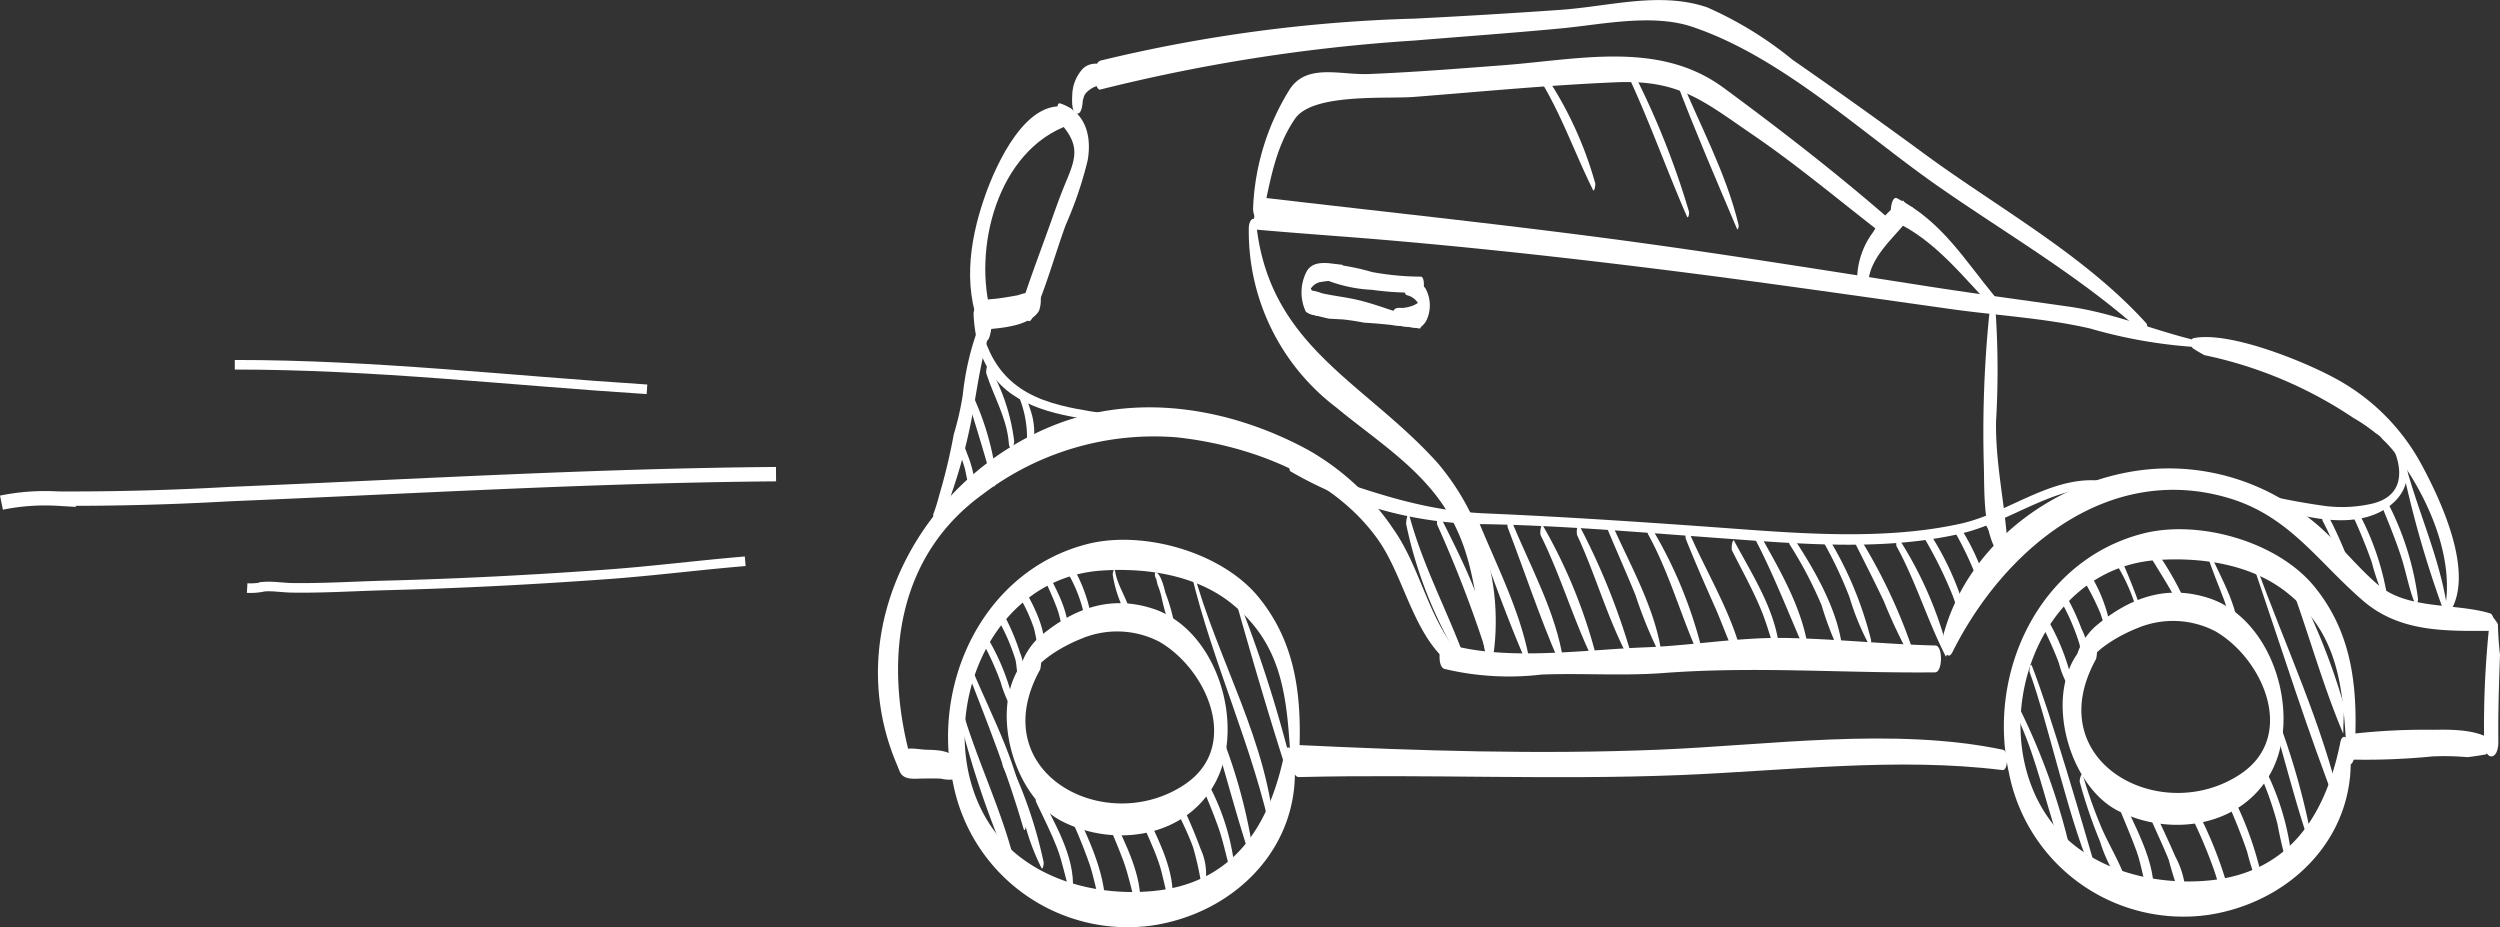 <svg xmlns="http://www.w3.org/2000/svg" width="150.948" height="56" viewBox="0 0 150.948 56">
  <rect x="0" y="0" width="150.948" height="56" fill="#333333" stroke="none"/>
  <g id="voiture" transform="translate(-640.956 -289.951)">
    <g id="Groupe_74" data-name="Groupe 74" transform="translate(693.966 289.951)">
      <path id="Tracé_1195" data-name="Tracé 1195" d="M1105.6,365.851a1.235,1.235,0,0,0-.263-.264c-.051-.038-.1-.069-.156-.107a10.242,10.242,0,0,0-1.334-.914,25.458,25.458,0,0,0-9.005-3.794c-.247-.135-.484-.273-.7-.419-.133-.087-.139-.569.041-.606,2.235-.455,7.021,1.525,8.882,2.607a12.818,12.818,0,0,1,4.89,5.028c1.135,2.1,3.21,6.474,1.743,8.851-.187.3-.288-.414-.276-.5.429-3.125-1.276-6.77-3.174-9.19A6.489,6.489,0,0,0,1105.6,365.851Z" transform="translate(-1014.754 -339.329)" fill="#fff"/>
      <path id="Tracé_1196" data-name="Tracé 1196" d="M900.094,330.729c7.987.941,15.986,1.768,23.958,2.884,5.571.78,11.135,1.678,16.7,2.541,2.78.431,5.572.8,8.356,1.2,2.864.417,5.493,1.613,8.307,2.191.079.016.076.275,0,.276a29.666,29.666,0,0,1-7.1-1.156c-2.718-.629-5.628-.784-8.39-1.172-5.959-.838-11.909-1.7-17.882-2.44-5.644-.7-11.286-1.318-16.954-1.791-2.443-.2-4.923-.37-7.4-.594C899.813,332.021,899.956,331.375,900.094,330.729Z" transform="translate(-877.116 -318.828)" fill="#fff"/>
      <path id="Tracé_1197" data-name="Tracé 1197" d="M930.634,310.133c-3.782-3.445-8.313-6.047-12.5-8.972-4.589-3.209-9.447-7.808-14.823-9.6-2.405-.8-5.464-.124-7.915.107-2.94.278-5.888.486-8.831.731a105.382,105.382,0,0,0-18.965,2.959c-.355.1-.517-1.609.026-1.752a90.859,90.859,0,0,1,18.958-2.531q4.415-.222,8.829-.531c2.939-.21,5.985-1.119,8.828-.15a22.412,22.412,0,0,1,5.158,3.168q3.981,2.761,7.882,5.623c4.482,3.3,9.717,6.135,13.475,10.286C930.88,309.6,930.78,310.267,930.634,310.133Z" transform="translate(-854.174 -289.951)" fill="#fff"/>
      <path id="Tracé_1198" data-name="Tracé 1198" d="M864.375,304.332a.4.4,0,0,1-.192.114,1.586,1.586,0,0,0-.278.076,1.626,1.626,0,0,0-.428.278.74.74,0,0,0-.211.28c-.022.057-.083.346-.075.183-.009.179-.029.883-.339.879-.373-.005-.31-.921-.3-1.123a2.439,2.439,0,0,1,.618-1.571,1.072,1.072,0,0,1,.526-.294,1.226,1.226,0,0,1,.324-.029c.2,0,.247.1.419.172C864.682,303.4,864.635,304.269,864.375,304.332Z" transform="translate(-850.82 -299.279)" fill="#fff"/>
      <path id="Tracé_1199" data-name="Tracé 1199" d="M854.771,311.324c1.516.5,1.925,1.932,1.666,3.435a23.216,23.216,0,0,1-1.328,3.909c-.673,1.847-1.181,3.765-1.991,5.558-.409.9-.614-.922-.489-1.293.539-1.617,1.152-3.212,1.718-4.819.262-.743.534-1.477.84-2.2.629-1.5.693-2.188-.483-3.5C854.579,312.269,854.5,311.234,854.771,311.324Z" transform="translate(-843.773 -305.082)" fill="#fff"/>
      <path id="Tracé_1200" data-name="Tracé 1200" d="M846.951,351.462c-.585.858-2.224.982-3.172,1.065a.227.227,0,0,1-.174-.125,1.534,1.534,0,0,1-.1-1.326c.208-.411.43-.353.85-.4.453-.049.9-.132,1.351-.211a4.185,4.185,0,0,1,1.131-.232C847.233,350.283,847.093,351.255,846.951,351.462Z" transform="translate(-837.262 -332.637)" fill="#fff"/>
      <path id="Tracé_1201" data-name="Tracé 1201" d="M847.45,313.063c-4.374,1.506-5.9,7.556-4.7,11.563.079.262-.132,1.923-.421,1.346-1.379-2.754-.982-5.77,0-8.585.662-1.9,2.535-6.109,5.133-5.346C847.741,312.122,847.709,312.974,847.45,313.063Z" transform="translate(-835.875 -305.529)" fill="#fff"/>
      <path id="Tracé_1202" data-name="Tracé 1202" d="M834.151,366.308a34.9,34.9,0,0,0,.884-3.693,17.746,17.746,0,0,0,.544-2.382,16.709,16.709,0,0,1,1.153-4.6c.233-.449.395.66.38,1.012-.055.344-.172.688-.252,1.025-.255,1.1-.436,2.217-.623,3.335a33.086,33.086,0,0,1-2.011,6.969c-.174.3-.347-.034-.438-.505A10.439,10.439,0,0,0,834.151,366.308Z" transform="translate(-830.457 -336.389)" fill="#fff"/>
      <path id="Tracé_1203" data-name="Tracé 1203" d="M1075.8,396.66c-2.782.018-5.48.069-7.676-1.831-2.787-2.412-4.463-5.142-8.2-6.216-7.28-2.095-13.5,3.2-16.558,9.3-.425.845-.634-.749-.544-1.08,1.578-5.739,7.338-9.763,13.129-9.972a13.5,13.5,0,0,1,9.081,3.109c1.45,1.148,2.6,2.7,4.014,3.909,1.777,1.525,4.646,1.086,6.767,1.725C1076.107,395.693,1076.123,396.659,1075.8,396.66Z" transform="translate(-978.472 -358.571)" fill="#fff"/>
      <path id="Tracé_1204" data-name="Tracé 1204" d="M1155.037,417.42c.036,0,.073.007.109.01a2.23,2.23,0,0,1,.347.473c.018.619.058,1.235.128,1.851-.061,1.742-.12,3.483-.1,5.23.015,1.215-.857,1.2-.858-.012A57.427,57.427,0,0,1,1155.037,417.42Z" transform="translate(-1057.683 -380.217)" fill="#fff"/>
      <path id="Tracé_1205" data-name="Tracé 1205" d="M1127,441.144a38.769,38.769,0,0,1,4.718-.227c1.132-.015,2.911-.055,3.8.811a3.058,3.058,0,0,1-.6.676q-.553.1-1.111.167a15.805,15.805,0,0,0-2.11-.046,41.029,41.029,0,0,1-4.718.194C1126.506,442.673,1126.534,441.208,1127,441.144Z" transform="translate(-1037.836 -396.853)" fill="#fff"/>
      <path id="Tracé_1206" data-name="Tracé 1206" d="M1076.024,413.292c-.259-3.93-.3-7.386-3.644-10.038-2.156-1.71-5.149-2.138-7.808-1.958-7.275.489-10.42,9.849-6.692,15.414,2.114,3.154,6.208,4.279,9.8,3.935,4.868-.466,7.049-3.95,7.935-8.337.129-.634.527-.239.573.185.578,5.35-3.474,9.462-8.538,10.229a10.731,10.731,0,0,1-12.036-8.541c-1.38-6.126,1.864-12.911,8.114-14.492,3.353-.848,8.089.487,10.311,3.2,2.457,3,2.658,6.53,2.422,10.263C1076.431,413.6,1076.065,413.925,1076.024,413.292Z" transform="translate(-987.318 -367.482)" fill="#fff"/>
      <path id="Tracé_1207" data-name="Tracé 1207" d="M1068.4,417.931c-.58-1.158.226-2.674,1.136-3.422,2-1.643,4.162-2.44,6.708-1.634,3.927,1.243,5.684,7.092,3.779,10.568-1.8,3.277-6.068,3.881-9.215,2.29-3.267-1.652-4.8-8.072-1.545-10.408.388-.279.29,1.09.2,1.265-3.421,6.213,3.977,10.137,8.764,6.9,3.366-2.277,1.347-6.924-1.548-8.6a5.545,5.545,0,0,0-4.684-.2c-1.116.439-3.248,1.571-3.313,2.97C1068.664,417.8,1068.553,418.247,1068.4,417.931Z" transform="translate(-995.927 -376.774)" fill="#fff"/>
      <path id="Tracé_1208" data-name="Tracé 1208" d="M857.593,415.474c-.259-3.93-.3-7.386-3.644-10.038-2.156-1.71-5.149-2.138-7.81-1.958-7.274.489-10.42,9.849-6.69,15.414,2.114,3.154,6.208,4.279,9.8,3.935,4.867-.466,7.05-3.95,7.936-8.337.128-.634.526-.238.573.185.577,5.351-3.476,9.462-8.538,10.23a10.732,10.732,0,0,1-12.037-8.541c-1.379-6.126,1.865-12.911,8.115-14.492,3.352-.848,8.089.487,10.312,3.2,2.456,3,2.657,6.53,2.422,10.263C858,415.784,857.634,416.106,857.593,415.474Z" transform="translate(-832.637 -369.027)" fill="#fff"/>
      <path id="Tracé_1209" data-name="Tracé 1209" d="M849.962,420.112c-.579-1.158.227-2.674,1.136-3.422,2-1.643,4.163-2.44,6.709-1.634,3.927,1.243,5.684,7.092,3.779,10.568-1.8,3.277-6.07,3.881-9.215,2.29-3.269-1.653-4.8-8.072-1.546-10.408.39-.279.292,1.09.2,1.264-3.423,6.213,3.976,10.137,8.763,6.9,3.367-2.277,1.349-6.924-1.547-8.6a5.543,5.543,0,0,0-4.683-.2c-1.116.44-3.249,1.571-3.315,2.97C850.232,419.984,850.12,420.428,849.962,420.112Z" transform="translate(-841.245 -378.319)" fill="#fff"/>
      <path id="Tracé_1210" data-name="Tracé 1210" d="M968.481,424c-5.527.056-10.865-.379-16.395.039-2.452.185-4.91,0-7.364.093a16.794,16.794,0,0,1-5.868-.341c-.481-.156-.291-1.659.024-1.557,3.517,1.134,8.456.391,12.107.255,2.851-.107,5.61-.616,8.48-.566,3.016.053,6.023.382,9.039.455C968.962,422.387,968.943,423.995,968.481,424Z" transform="translate(-904.653 -383.403)" fill="#fff"/>
      <path id="Tracé_1211" data-name="Tracé 1211" d="M857.12,389.858c-2.4-1.672-2.918-5.347-4.563-7.663-2.7-3.8-7.693-5.676-12.136-6.16a17.069,17.069,0,0,0-11.723,3.441c-5.037,3.638-5.9,9.611-4.516,15.3.089.36-.237,2-.629,1.093-3.634-8.39,1.592-17.532,9.6-20.623,5.034-1.944,10.617-.943,15.232,1.569a15.285,15.285,0,0,1,5.091,4.729c1.615,2.284,2.043,5.132,3.814,7.352C857.416,389.054,857.38,390.04,857.12,389.858Z" transform="translate(-822.376 -349.629)" fill="#fff"/>
      <path id="Tracé_1212" data-name="Tracé 1212" d="M950.964,444.638c-6.36-.795-13.072.041-19.46.3-7.656.309-15.359-.066-23.034.121-.551.013-.526-1.958.028-1.932,7.232.346,14.456.573,21.676.28,6.7-.272,14.2-1.376,20.808,0C951.348,443.481,951.291,444.679,950.964,444.638Z" transform="translate(-883.059 -398.14)" fill="#fff"/>
      <path id="Tracé_1213" data-name="Tracé 1213" d="M829.884,446.669a2.1,2.1,0,0,1-.795-.039c-.36-.026-.726-.012-1.086-.009-.544,0-1.231.135-1.443-.508a1.133,1.133,0,0,1,.147-1.146c.334-.281,1.045-.1,1.458-.087.554.019,1.483.007,1.806.544C830.1,445.645,830.251,446.554,829.884,446.669Z" transform="translate(-825.279 -399.613)" fill="#fff"/>
      <path id="Tracé_1214" data-name="Tracé 1214" d="M902.162,303.681c1.025-1.659,3.079-.9,4.842-.977,2.709-.111,5.407-.326,8.112-.533,4.572-.349,9.392-1.494,13.27,1.361,3.487,2.567,6.873,5.193,10.142,8.04a1.171,1.171,0,0,0-.362.923c-2.671-2.052-5.237-4.228-8.023-6.131-3.015-2.06-4.427-3.321-8.244-3.161-4.079.17-8.148.567-12.217.885-1.663.13-6.092-.24-7.163,1.311-1.216,1.765-1.5,3.8-1.952,5.832-.189.855-.607.036-.583-.426A14.612,14.612,0,0,1,902.162,303.681Z" transform="translate(-877.333 -298.235)" fill="#fff"/>
      <path id="Tracé_1215" data-name="Tracé 1215" d="M899.55,335.625c.817,7.336,6.489,9.425,10.92,14.325a14.753,14.753,0,0,1,3.424,11.353c-.052.374-.413.683-.523.143-.617-3.054-.624-5.832-2.333-8.591-1.632-2.636-4.355-4.316-6.688-6.249a13.342,13.342,0,0,1-5.259-10.831C899.1,335.266,899.474,334.943,899.55,335.625Z" transform="translate(-876.699 -322.02)" fill="#fff"/>
      <path id="Tracé_1216" data-name="Tracé 1216" d="M1051.829,354.486a52.47,52.47,0,0,1,.011,6.344c-.049,2.716.609,5.276.714,7.95.006.147-.091.6-.307.388-1.226-1.22-1.1-3.987-1.144-5.586a71.27,71.27,0,0,1,.317-9.1C1051.468,354.018,1051.784,354.037,1051.829,354.486Z" transform="translate(-984.329 -335.407)" fill="#fff"/>
      <path id="Tracé_1217" data-name="Tracé 1217" d="M1038.116,337.565c-1.886-1.93-3.489-4.1-6-5.262-.364-.17-.2-1.582.168-1.391,2.723,1.4,4.073,3.715,5.954,5.987C1038.357,337.037,1038.245,337.7,1038.116,337.565Z" transform="translate(-970.759 -318.945)" fill="#fff"/>
      <path id="Tracé_1218" data-name="Tracé 1218" d="M1025.934,333.311a5.633,5.633,0,0,1,1.791-1.894,1.153,1.153,0,0,0,.583.423,1.4,1.4,0,0,1-.1.5c-.87,1.214-2.359,2.3-2.568,3.883-.136,1.017-.673.5-.68-.243A4.845,4.845,0,0,1,1025.934,333.311Z" transform="translate(-965.833 -319.315)" fill="#fff"/>
      <path id="Tracé_1219" data-name="Tracé 1219" d="M920.3,346.221a17.591,17.591,0,0,1-2.955-.163,8.6,8.6,0,0,1-2.834-.625c-.184-.1-.183-.944.058-.956a13.351,13.351,0,0,1,2.791.508,16.5,16.5,0,0,0,2.953.279C920.559,345.262,920.557,346.21,920.3,346.221Z" transform="translate(-887.531 -328.56)" fill="#fff"/>
      <path id="Tracé_1220" data-name="Tracé 1220" d="M910.565,345.9l.007.017a1.3,1.3,0,0,0,.28.377,1.282,1.282,0,0,1,.194.982,1.757,1.757,0,0,1-.061.279l-.492-.122c-.073-.042-.149-.082-.223-.126a2.726,2.726,0,0,1,.066-2.485c.453-.7,1.406-.419,2.083-.365.234.018.223.924-.014.942a7.284,7.284,0,0,0-1.317.117A.917.917,0,0,0,910.565,345.9Z" transform="translate(-884.428 -328.475)" fill="#fff"/>
      <path id="Tracé_1221" data-name="Tracé 1221" d="M930.238,351.016q-.829-.113-1.662-.2c0-.008,0-.019,0-.027-.019-.292-.03-.931.362-1a2.378,2.378,0,0,1,.277,0,2.159,2.159,0,0,0,.718-.167,1.392,1.392,0,0,0,.241-.139,1.061,1.061,0,0,0-.657-.462c-.221-.038-.211-.794.011-.812a1.155,1.155,0,0,1,1.092.378,2.129,2.129,0,0,1,.13,1.82A1.185,1.185,0,0,1,930.238,351.016Z" transform="translate(-897.574 -331.195)" fill="#fff"/>
      <path id="Tracé_1222" data-name="Tracé 1222" d="M934.482,352.093c.086-.089.029-.11,0,0Z" transform="translate(-901.763 -333.904)" fill="#fff"/>
      <path id="Tracé_1223" data-name="Tracé 1223" d="M912.92,351.745c-.263-.03-.623-.031-.987-.063-.353-.081-.7-.168-1.051-.26a.855.855,0,0,1-.39-.4c-.1-.22-.148-.975.179-1.05a2.226,2.226,0,0,1,.836.175c.56.126,1.13.2,1.7.307,1.423.258,2.759.873,4.162,1.214.144.035.175.421.1.611-1.131-.155-2.267-.285-3.393-.352C913.689,351.853,913.306,351.79,912.92,351.745Z" transform="translate(-884.723 -332.445)" fill="#fff"/>
      <path id="Tracé_1224" data-name="Tracé 1224" d="M1113.215,406.544a40.042,40.042,0,0,1,3.633,8.673,1.191,1.191,0,0,0-.026.148c-.036.478-.046.958-.053,1.438-1.391-3.262-2.294-6.847-3.6-10.1C1113.155,406.67,1113.175,406.479,1113.215,406.544Z" transform="translate(-1028.295 -372.506)" fill="#fff"/>
      <path id="Tracé_1225" data-name="Tracé 1225" d="M1107.261,406.812c1.731,4.83,4.019,9.6,5.141,14.621.018.081-.057.479-.142.264-1.872-4.791-3.434-9.773-5.093-14.646C1107.142,406.977,1107.2,406.647,1107.261,406.812Z" transform="translate(-1024.044 -372.673)" fill="#fff"/>
      <path id="Tracé_1226" data-name="Tracé 1226" d="M1111.036,437.4a43.828,43.828,0,0,1,2.25,7.959c.01.06-.052.379-.112.205-.9-2.585-1.548-5.243-2.327-7.864A1.188,1.188,0,0,0,1111.036,437.4Z" transform="translate(-1026.656 -394.37)" fill="#fff"/>
      <path id="Tracé_1227" data-name="Tracé 1227" d="M1109.049,449.924a15.543,15.543,0,0,1,1.54,5.906c0,.088-.1.393-.182.178a29.855,29.855,0,0,1-.748-3.068,20.707,20.707,0,0,0-.911-2.663A2.188,2.188,0,0,0,1109.049,449.924Z" transform="translate(-1025.168 -403.235)" fill="#fff"/>
      <path id="Tracé_1228" data-name="Tracé 1228" d="M1101.678,453.725a20.074,20.074,0,0,1,2.014,5.83c.005.046-.066.463-.161.287a17.142,17.142,0,0,1-.871-2.572c-.351-1.027-.763-2.032-1.2-3.026C1101.388,454.073,1101.517,453.369,1101.678,453.725Z" transform="translate(-1019.994 -405.856)" fill="#fff"/>
      <path id="Tracé_1229" data-name="Tracé 1229" d="M1094.963,458.007a24.508,24.508,0,0,1,1.753,4.447,1.157,1.157,0,0,0-.441.261c-.114-.4-.219-.813-.352-1.2a29.58,29.58,0,0,0-1.2-2.924C1094.63,458.4,1094.777,457.611,1094.963,458.007Z" transform="translate(-1015.216 -408.881)" fill="#fff"/>
      <path id="Tracé_1230" data-name="Tracé 1230" d="M1084.291,453.525c.513,1.328,1.174,2.593,1.729,3.9a5.253,5.253,0,0,1,.63,2.739c-.007.043-.074.258-.143.137a22.091,22.091,0,0,1-.878-2.667c-.491-1.213-1.088-2.378-1.547-3.6C1084.019,453.866,1084.154,453.173,1084.291,453.525Z" transform="translate(-1007.69 -405.715)" fill="#fff"/>
      <path id="Tracé_1231" data-name="Tracé 1231" d="M1078.742,453.542c.76,1.9,2.294,4.3,2,6.422-.012.086-.088.247-.155.1-.4-.919-.5-2.006-.847-2.965-.371-1.022-.822-2.015-1.218-3.028C1078.456,453.893,1078.6,453.179,1078.742,453.542Z" transform="translate(-1003.753 -405.725)" fill="#fff"/>
      <path id="Tracé_1232" data-name="Tracé 1232" d="M1071.2,450.239a28.827,28.827,0,0,0,1.058,3c.47,1.136,1.158,2.186,1.537,3.352.017.054.005.585-.116.46a9.309,9.309,0,0,1-1.46-2.859,29.908,29.908,0,0,1-1.217-3.574C1070.967,450.48,1071.116,449.943,1071.2,450.239Z" transform="translate(-998.436 -403.396)" fill="#fff"/>
      <path id="Tracé_1233" data-name="Tracé 1233" d="M1097.344,403.361c.729,1.768,2.09,3.809,1.807,5.8-.016.106-.083.181-.121.04-.243-.911-.384-1.818-.712-2.711-.356-.969-.781-1.9-1.064-2.9C1097.237,403.531,1097.277,403.2,1097.344,403.361Z" transform="translate(-1017.027 -370.23)" fill="#fff"/>
      <path id="Tracé_1234" data-name="Tracé 1234" d="M1087.651,407.179a5.666,5.666,0,0,0-.281-.674c-.411-.79-.9-1.538-1.359-2.3-.1-.161.015-.876.148-.657a18.366,18.366,0,0,1,2.031,3.643C1088.01,407.179,1087.829,407.177,1087.651,407.179Z" transform="translate(-1009.042 -370.364)" fill="#fff"/>
      <path id="Tracé_1235" data-name="Tracé 1235" d="M1079.865,408.384c-.076-.283-.141-.571-.227-.841a11.04,11.04,0,0,0-1.122-2.438c-.093-.149.009-.821.141-.614a34.63,34.63,0,0,1,1.491,3.782C1080.054,408.31,1079.958,408.343,1079.865,408.384Z" transform="translate(-1003.735 -371.034)" fill="#fff"/>
      <path id="Tracé_1236" data-name="Tracé 1236" d="M1071.946,407.514a9.375,9.375,0,0,1,1.476,3.742c.009.121.021.426-.111.5-.035.02-.472-1.385-.543-1.569a15.342,15.342,0,0,0-.987-1.948C1071.679,408.059,1071.808,407.274,1071.946,407.514Z" transform="translate(-998.964 -373.171)" fill="#fff"/>
      <path id="Tracé_1237" data-name="Tracé 1237" d="M1066.464,410.955a14.021,14.021,0,0,1,1.307,2.62,4.454,4.454,0,0,1,.465,2.274l-.069.1c-.372-.14-.436-1.177-.532-1.491a13.042,13.042,0,0,0-1.31-2.9C1066.236,411.418,1066.329,410.75,1066.464,410.955Z" transform="translate(-995.102 -375.612)" fill="#fff"/>
      <path id="Tracé_1238" data-name="Tracé 1238" d="M1062.964,416.459a13.205,13.205,0,0,1,1.8,4.39c.009.063-.025.451-.151.3a5.569,5.569,0,0,1-.692-1.618,21.919,21.919,0,0,0-1.1-2.43C1062.729,416.941,1062.84,416.239,1062.964,416.459Z" transform="translate(-992.62 -379.507)" fill="#fff"/>
      <path id="Tracé_1239" data-name="Tracé 1239" d="M1060.746,427.561c1.2,3.1,2.964,9.231,3.9,12.421.022.078-.042.561-.122.394-1.447-3-2.778-9.322-3.92-12.444C1060.559,427.815,1060.649,427.306,1060.746,427.561Z" transform="translate(-991.066 -387.349)" fill="#fff"/>
      <path id="Tracé_1240" data-name="Tracé 1240" d="M1057.247,434.541a39.2,39.2,0,0,1,3.591,10.258c.02.09-.047.555-.159.307-1.461-3.249-1.907-6.833-3.55-10.041C1057.059,434.934,1057.151,434.364,1057.247,434.541Z" transform="translate(-988.597 -392.318)" fill="#fff"/>
      <path id="Tracé_1241" data-name="Tracé 1241" d="M895.715,411.149a79.386,79.386,0,0,1,3.585,11.026c-.071.185-.142.371-.215.556-1.227-3.781-2.342-7.642-3.418-11.457C895.658,411.24,895.68,411.061,895.715,411.149Z" transform="translate(-874.275 -375.76)" fill="#fff"/>
      <path id="Tracé_1242" data-name="Tracé 1242" d="M887.317,407.769c1.428,5.376,4.6,10.452,4.92,16.078.007.1-.095.392-.144.151-1.139-5.519-3.587-10.546-4.883-16C887.192,407.921,887.27,407.594,887.317,407.769Z" transform="translate(-868.286 -373.347)" fill="#fff"/>
      <path id="Tracé_1243" data-name="Tracé 1243" d="M892.768,441.017a32.79,32.79,0,0,1,2.08,7.687c.009.072-.078.426-.151.215-.764-2.252-1.361-4.544-2.042-6.818A4.9,4.9,0,0,0,892.768,441.017Z" transform="translate(-872.144 -396.927)" fill="#fff"/>
      <path id="Tracé_1244" data-name="Tracé 1244" d="M889.79,451.918a13.918,13.918,0,0,1,1.654,5.5c0,.078-.1.384-.169.173-.326-.945-.49-1.941-.816-2.891-.3-.865-.653-1.708-1.01-2.549A1,1,0,0,0,889.79,451.918Z" transform="translate(-869.873 -404.647)" fill="#fff"/>
      <path id="Tracé_1245" data-name="Tracé 1245" d="M883.708,454.238a28.49,28.49,0,0,1,1.434,3.266,3.6,3.6,0,0,1,.207,2.479c-.045.089-.1.038-.114-.039a18.907,18.907,0,0,0-.536-2.508c-.324-.9-.766-1.753-1.174-2.614C883.453,454.67,883.6,454.016,883.708,454.238Z" transform="translate(-865.665 -406.258)" fill="#fff"/>
      <path id="Tracé_1246" data-name="Tracé 1246" d="M876.967,458.848c.749,1.586,1.645,3.339,1.516,5.09-.007.1-.124.319-.191.121-.266-.8-.369-1.643-.651-2.451-.324-.93-.755-1.824-1.151-2.724C876.65,458.874,876.808,458.867,876.967,458.848Z" transform="translate(-860.696 -409.554)" fill="#fff"/>
      <path id="Tracé_1247" data-name="Tracé 1247" d="M869.831,458.737c.778,1.7,1.761,3.54,1.649,5.373,0,.08-.119.45-.2.2-.3-.977-.472-1.973-.832-2.943-.338-.906-.734-1.789-1.093-2.687C869.515,458.7,869.673,458.72,869.831,458.737Z" transform="translate(-855.646 -409.435)" fill="#fff"/>
      <path id="Tracé_1248" data-name="Tracé 1248" d="M861.78,456.442c.927,1.906,1.972,4.088,1.93,6.205,0,.07-.083.34-.151.153-.342-.921-.483-1.916-.79-2.855a30.127,30.127,0,0,0-1.4-3.359.7.7,0,0,1,0-.327C861.509,456.322,861.643,456.386,861.78,456.442Z" transform="translate(-849.978 -407.721)" fill="#fff"/>
      <path id="Tracé_1249" data-name="Tracé 1249" d="M855.225,453.731c.88,1.79,2.183,3.848,2.039,5.916-.006.094-.112.3-.175.115-.3-.891-.444-1.817-.79-2.7-.365-.937-.827-1.837-1.256-2.745C854.973,454.166,855.115,453.509,855.225,453.731Z" transform="translate(-845.496 -405.899)" fill="#fff"/>
      <path id="Tracé_1250" data-name="Tracé 1250" d="M848.394,446.1a27.012,27.012,0,0,1,2.251,6.458c.01.05-.03.5-.132.337a13.379,13.379,0,0,1-1.045-2.84,30.3,30.3,0,0,0-1.28-3.283C848.109,446.6,848.277,445.853,848.394,446.1Z" transform="translate(-840.641 -400.493)" fill="#fff"/>
      <path id="Tracé_1251" data-name="Tracé 1251" d="M879.727,408.7l-.053-.143c-.014-.039-.03-.285.056-.248.3.126.5.952.566,1.233a11.267,11.267,0,0,1,.717,3.173c0,.074-.061.336-.141.156a6.368,6.368,0,0,1-.309-1.262,17.07,17.07,0,0,1-.475-1.682,4.506,4.506,0,0,0-.255-.844c-.038-.118-.177-.777-.087-.411Z" transform="translate(-862.943 -373.76)" fill="#fff"/>
      <path id="Tracé_1252" data-name="Tracé 1252" d="M871.093,407.874c.176,1.108,1.047,2.011.968,3.171,0,.046-.061.266-.133.146a11,11,0,0,1-.522-1.461,7.138,7.138,0,0,1-.455-1.632C870.934,407.977,871.048,407.59,871.093,407.874Z" transform="translate(-856.773 -373.385)" fill="#fff"/>
      <path id="Tracé_1253" data-name="Tracé 1253" d="M861.951,408.893c-.07-.328-.124-.66-.21-.97a8.587,8.587,0,0,0-1.186-2.618c-.1-.142-.008-.824.137-.622a9.355,9.355,0,0,1,1.628,4.078C862.2,408.8,862.073,408.849,861.951,408.893Z" transform="translate(-849.383 -371.171)" fill="#fff"/>
      <path id="Tracé_1254" data-name="Tracé 1254" d="M857.648,411.03c-.171-.5-.247-1.047-.432-1.549-.257-.7-.59-1.381-.893-2.063-.054-.122.027-.68.113-.51.616,1.226,1.465,2.586,1.46,4.005C857.813,410.952,857.73,410.989,857.648,411.03Z" transform="translate(-846.404 -372.751)" fill="#fff"/>
      <path id="Tracé_1255" data-name="Tracé 1255" d="M851.253,410.184c.719,1.174,2,3.393,1.276,4.811-.05.1-.11-.045-.116-.087a11.681,11.681,0,0,0-.3-1.9,10.157,10.157,0,0,0-1.01-2.129C851,410.709,851.114,409.958,851.253,410.184Z" transform="translate(-842.691 -375.064)" fill="#fff"/>
      <path id="Tracé_1256" data-name="Tracé 1256" d="M847.781,416.6a13.59,13.59,0,0,1,1.049,2.444,2.8,2.8,0,0,1,.127,1.737l-.1.036c-.263-.363-.206-.988-.324-1.414a12.244,12.244,0,0,0-.9-2.139C847.55,417.1,847.667,416.376,847.781,416.6Z" transform="translate(-840.242 -379.605)" fill="#fff"/>
      <path id="Tracé_1257" data-name="Tracé 1257" d="M844.284,421.178a13.667,13.667,0,0,1,1.676,4.056c.01.053-.023.532-.137.358a7.5,7.5,0,0,1-.636-1.562,17.748,17.748,0,0,0-1.03-2.294C844.083,421.6,844.18,420.992,844.284,421.178Z" transform="translate(-837.782 -382.854)" fill="#fff"/>
      <path id="Tracé_1258" data-name="Tracé 1258" d="M841.191,427.667c1.288,3.086,3.04,6.2,3.329,9.586.006.067-.082.435-.145.219-.937-3.225-2.125-6.258-3.344-9.383C840.982,427.962,841.073,427.382,841.191,427.667Z" transform="translate(-835.577 -387.418)" fill="#fff"/>
      <path id="Tracé_1259" data-name="Tracé 1259" d="M838.862,434.753c.931,3.51,2.691,6.8,3.444,10.347.011.054-.051.469-.124.314a57.077,57.077,0,0,1-3.505-10.281C838.645,435.008,838.783,434.457,838.862,434.753Z" transform="translate(-833.916 -392.431)" fill="#fff"/>
      <path id="Tracé_1260" data-name="Tracé 1260" d="M1111.963,374.263c2.048,1.376,3.784,4.547.986,6.2-2.362,1.391-6.339.1-8.585-1.024l.018-.262a40.645,40.645,0,0,0,5.1,1.035,8.189,8.189,0,0,0,2.794-.144c2.99-.709,1.283-4.158-.337-5.565Z" transform="translate(-1022.064 -349.656)" fill="#fff"/>
      <path id="Tracé_1261" data-name="Tracé 1261" d="M1137.453,383.465c.718,3.092,2.166,6.039,2.658,9.173.016.1-.078.647-.185.352a62.949,62.949,0,0,1-2.623-9.306C1137.28,383.561,1137.39,383.186,1137.453,383.465Z" transform="translate(-1045.388 -356.101)" fill="#fff"/>
      <path id="Tracé_1262" data-name="Tracé 1262" d="M1133.5,393.562a1.127,1.127,0,0,0,.136-.089,17.605,17.605,0,0,1,1.9,5.952c0,.085-.079.543-.188.274-.376-.928-.539-1.948-.857-2.9-.353-1.064-.78-2.1-1.207-3.139C1133.359,393.623,1133.429,393.6,1133.5,393.562Z" transform="translate(-1042.547 -363.259)" fill="#fff"/>
      <path id="Tracé_1263" data-name="Tracé 1263" d="M1127.464,395.532a16.291,16.291,0,0,1,1.795,5.156c0,.038-.048.39-.129.245a13.956,13.956,0,0,1-.8-2.277,33.02,33.02,0,0,0-1.27-3.075.053.053,0,0,1,0-.01C1127.2,395.562,1127.33,395.551,1127.464,395.532Z" transform="translate(-1038.137 -364.718)" fill="#fff"/>
      <path id="Tracé_1264" data-name="Tracé 1264" d="M1121.179,395.521l.14.013a26,26,0,0,1,1.564,3.5,1.3,1.3,0,0,0-.173-.015,1.217,1.217,0,0,0-.3.044c-.023-.06-.043-.123-.066-.182a24.747,24.747,0,0,0-1.2-2.739A1.079,1.079,0,0,1,1121.179,395.521Z" transform="translate(-1033.921 -364.71)" fill="#fff"/>
      <path id="Tracé_1265" data-name="Tracé 1265" d="M957.01,387.451c-3.286-.222-5.893,2.079-8.958,2.789-4.667,1.08-9.864.614-14.605.271-4.724-.343-9.4-.754-14.142-.841a23.521,23.521,0,0,1-11.739-3.193c-.083-.048-.06-.426.026-.4,4.023,1.294,7.431,2.758,11.723,2.942,5.161.222,10.277.572,15.43.952,4.324.319,9.061.613,13.316-.336,3.005-.671,5.732-3.162,8.953-2.51C957.105,387.145,957.1,387.457,957.01,387.451Z" transform="translate(-882.666 -358.022)" fill="#fff"/>
      <path id="Tracé_1266" data-name="Tracé 1266" d="M1052.094,399.621c-.089-.243-.163-.494-.252-.725a12.932,12.932,0,0,0-.92-1.882c.126-.043.254-.083.38-.13.027-.01.046-.024.072-.035a10.443,10.443,0,0,1,1.032,2.422C1052.3,399.385,1052.2,399.5,1052.094,399.621Z" transform="translate(-984.219 -365.65)" fill="#fff"/>
      <path id="Tracé_1267" data-name="Tracé 1267" d="M1046.79,402.692a21.174,21.174,0,0,0-1.546-3.434.688.688,0,0,1-.019-.352c.087-.021.175-.04.261-.063a13.743,13.743,0,0,1,1.591,3.416C1046.978,402.4,1046.886,402.548,1046.79,402.692Z" transform="translate(-980.177 -367.062)" fill="#fff"/>
      <path id="Tracé_1268" data-name="Tracé 1268" d="M1038.907,400.183l.273-.042a17.553,17.553,0,0,1,2.232,4.947s0,.007-.007.01c-.1.182-.191.378-.285.569-.164-.577-.313-1.158-.527-1.723a25.945,25.945,0,0,0-1.669-3.4A.741.741,0,0,1,1038.907,400.183Z" transform="translate(-975.702 -367.981)" fill="#fff"/>
      <path id="Tracé_1269" data-name="Tracé 1269" d="M1033.177,401.2a23.31,23.31,0,0,1,2.978,6.794.757.757,0,0,1-.012.157l-.1.2a.062.062,0,0,1-.021-.024c-1.1-2.154-1.788-4.487-2.96-6.628C1032.994,401.576,1033.081,401.027,1033.177,401.2Z" transform="translate(-971.555 -368.706)" fill="#fff"/>
      <path id="Tracé_1270" data-name="Tracé 1270" d="M1024.493,401.364a33.046,33.046,0,0,1,3.227,6.893c.019.066-.034.548-.148.37a32.6,32.6,0,0,1-1.644-3.463c-.6-1.276-1.249-2.534-1.882-3.8C1024.2,401.367,1024.344,401.367,1024.493,401.364Z" transform="translate(-965.187 -368.847)" fill="#fff"/>
      <path id="Tracé_1271" data-name="Tracé 1271" d="M1017.978,401.306a22.049,22.049,0,0,1,2.558,6.145c.01.047-.023.434-.115.293a15.319,15.319,0,0,1-1.186-2.881,25.008,25.008,0,0,0-1.709-3.572Z" transform="translate(-960.57 -368.796)" fill="#fff"/>
      <path id="Tracé_1272" data-name="Tracé 1272" d="M1011.065,400.978c1.313,1.992,2.778,4.491,3,6.893,0,.034-.034.343-.11.219a19.745,19.745,0,0,1-1.151-2.97,24.308,24.308,0,0,0-1.945-3.7.814.814,0,0,1,0-.459Z" transform="translate(-955.824 -368.565)" fill="#fff"/>
      <path id="Tracé_1273" data-name="Tracé 1273" d="M1003.913,400.44l.13.011c1.2,2.147,2.552,4.435,2.914,6.886.01.07-.038.48-.133.264-1.024-2.31-1.9-4.632-3.076-6.883a.636.636,0,0,1-.021-.29C1003.789,400.433,1003.851,400.435,1003.913,400.44Z" transform="translate(-950.794 -368.185)" fill="#fff"/>
      <path id="Tracé_1274" data-name="Tracé 1274" d="M1001.737,408.773c-.348-.928-.578-1.888-.959-2.81-.505-1.231-1.16-2.4-1.759-3.593-.073-.145.03-.775.132-.579,1.111,2.088,2.615,4.356,2.738,6.783a.8.8,0,0,1-.037.2Z" transform="translate(-947.447 -369.123)" fill="#fff"/>
      <path id="Tracé_1275" data-name="Tracé 1275" d="M992.5,407.286c-.495-.937-.835-1.989-1.262-2.947-.613-1.384-1.227-2.767-1.785-4.174a.9.9,0,0,1,.058-.5l.09,0a.147.147,0,0,1,.025.04c1.049,2.463,2.616,4.95,3.236,7.577Z" transform="translate(-940.682 -367.644)" fill="#fff"/>
      <path id="Tracé_1276" data-name="Tracé 1276" d="M984.7,407.106c-1.111-2.45-1.786-5.03-3.1-7.411a.653.653,0,0,1-.019-.3l.286.01a26.872,26.872,0,0,1,3.07,7.6.478.478,0,0,1,0,.1Z" transform="translate(-935.109 -367.453)" fill="#fff"/>
      <path id="Tracé_1277" data-name="Tracé 1277" d="M973.6,399.071c1.054,2.339,2.407,4.751,2.843,7.272.007.04-.025.413-.107.276a26.768,26.768,0,0,1-1.415-3.477c-.553-1.355-1.151-2.69-1.714-4.041a.341.341,0,0,1-.01-.051Z" transform="translate(-929.182 -367.209)" fill="#fff"/>
      <path id="Tracé_1278" data-name="Tracé 1278" d="M967.1,398.692a41.645,41.645,0,0,1,3.081,7.615c.017.062-.045.512-.133.348-1.248-2.339-1.968-4.99-3.091-7.4a1.056,1.056,0,0,1,.048-.571Z" transform="translate(-924.744 -366.95)" fill="#fff"/>
      <path id="Tracé_1279" data-name="Tracé 1279" d="M962.58,406.711c-1.181-2.431-1.938-5.072-3.148-7.511-.073-.147.031-.782.132-.587a31.593,31.593,0,0,1,3.214,7.863.936.936,0,0,1-.023.228Z" transform="translate(-919.414 -366.873)" fill="#fff"/>
      <path id="Tracé_1280" data-name="Tracé 1280" d="M955.713,405.722c-1.145-2.623-2.072-5.431-3.094-8.106-.057-.15.051-.832.188-.5,1.125,2.776,2.732,5.6,3.176,8.587Z" transform="translate(-914.596 -365.776)" fill="#fff"/>
      <path id="Tracé_1281" data-name="Tracé 1281" d="M948.732,405.339c-1.193-2.736-2.217-5.626-3.228-8.436-.053-.146.051-.824.183-.49,1.123,2.824,2.623,5.628,3.189,8.634a.857.857,0,0,1-.035.285Z" transform="translate(-909.558 -365.277)" fill="#fff"/>
      <path id="Tracé_1282" data-name="Tracé 1282" d="M938.183,396.415c1.364,2.752,2.966,5.761,3.218,8.87,0,.067-.071.447-.145.226a73.354,73.354,0,0,0-3.209-8.488C937.972,396.87,938.083,396.216,938.183,396.415Z" transform="translate(-904.27 -365.316)" fill="#fff"/>
      <path id="Tracé_1283" data-name="Tracé 1283" d="M931.854,396.476c.8,2.964,2.226,5.611,3.291,8.466.029.078,0,.6-.123.425a25.905,25.905,0,0,1-3.36-8.365C931.621,396.845,931.759,396.121,931.854,396.476Z" transform="translate(-899.761 -365.318)" fill="#fff"/>
      <path id="Tracé_1284" data-name="Tracé 1284" d="M854.583,360.981c-5.151-1.061-12.1.034-12.43-7.1-.009-.172.166-.681.235-.262.533,3.209,1.878,4.983,5.042,5.778,2.354.592,4.808.621,7.156,1.271C854.677,360.69,854.653,361,854.583,360.981Z" transform="translate(-836.381 -334.92)" fill="#fff"/>
      <path id="Tracé_1285" data-name="Tracé 1285" d="M851.009,370.839a1.111,1.111,0,0,0,.475.142,10.532,10.532,0,0,1,.468,1.306c.114.424.313,1.615-.187,1.882-.124.066-.119-.272-.114-.322A6.5,6.5,0,0,0,851.009,370.839Z" transform="translate(-842.652 -347.231)" fill="#fff"/>
      <path id="Tracé_1286" data-name="Tracé 1286" d="M844.914,365.459a11.93,11.93,0,0,1,1.542,4.569c.008.382-.286.625-.325.114-.109-1.483-.918-2.816-1.359-4.213C844.742,365.832,844.824,365.269,844.914,365.459Z" transform="translate(-838.231 -343.394)" fill="#fff"/>
      <path id="Tracé_1287" data-name="Tracé 1287" d="M841.6,371.531a16.818,16.818,0,0,1,1.465,5.114c0,.094-.13.68-.223.34-.419-1.563-.893-3.1-1.366-4.636C841.515,372.076,841.556,371.8,841.6,371.531Z" transform="translate(-835.9 -347.721)" fill="#fff"/>
      <path id="Tracé_1288" data-name="Tracé 1288" d="M839.486,381.678c.091.212.177.428.254.65a6.747,6.747,0,0,1,.474,1.88c0,.036-.013.435-.13.343-.346-.272-.391-1.012-.508-1.415a8.205,8.205,0,0,0-.3-.847C839.356,382.089,839.425,381.886,839.486,381.678Z" transform="translate(-834.346 -354.907)" fill="#fff"/>
      <path id="Tracé_1289" data-name="Tracé 1289" d="M987.51,304.755c1.232,3.059,2.872,5.986,3.646,9.208.016.063-.034.386-.106.215-1.262-2.98-2.556-5.968-3.7-9C987.3,305.053,987.393,304.465,987.51,304.755Z" transform="translate(-939.19 -300.378)" fill="#fff"/>
      <path id="Tracé_1290" data-name="Tracé 1290" d="M978.015,304.3a49.183,49.183,0,0,1,3.44,8.57c.021.082-.041.488-.133.273-1.192-2.738-2.188-5.546-3.438-8.263C977.817,304.73,977.924,304.109,978.015,304.3Z" transform="translate(-932.483 -300.086)" fill="#fff"/>
      <path id="Tracé_1291" data-name="Tracé 1291" d="M960.2,305.623a22.674,22.674,0,0,1,2.971,6.481c.014.065-.052.561-.142.381-1.03-2.079-1.792-4.239-2.962-6.261C959.984,306.079,960.08,305.425,960.2,305.623Z" transform="translate(-919.859 -301.023)" fill="#fff"/>
    </g>
    <path id="Tracé_1292" data-name="Tracé 1292" d="M687.812,388.043c-11.028.089-22.024.751-33.029,1.206q-5.158.293-10.33.272a13.207,13.207,0,0,0-3.409.242" transform="translate(0 -69.463)" fill="none" stroke="#fff" stroke-miterlimit="10" stroke-width="0.869"/>
    <path id="Tracé_1293" data-name="Tracé 1293" d="M714.2,366.9c-8.312-.532-16.523-1.486-24.887-1.482" transform="translate(-34.18 -53.443)" fill="none" stroke="#fff" stroke-miterlimit="10" stroke-width="0.579"/>
    <path id="Tracé_1294" data-name="Tracé 1294" d="M721.948,406.065c-2.833.234-5.64.6-8.481.8-4.394.317-8.743.542-13.151.656-1.909.05-3.84.177-5.749.147-.556-.009-1.112-.112-1.671-.07a3.7,3.7,0,0,1-1.02.084" transform="translate(-35.997 -82.225)" fill="none" stroke="#fff" stroke-miterlimit="10" stroke-width="0.579"/>
  </g>
</svg>

